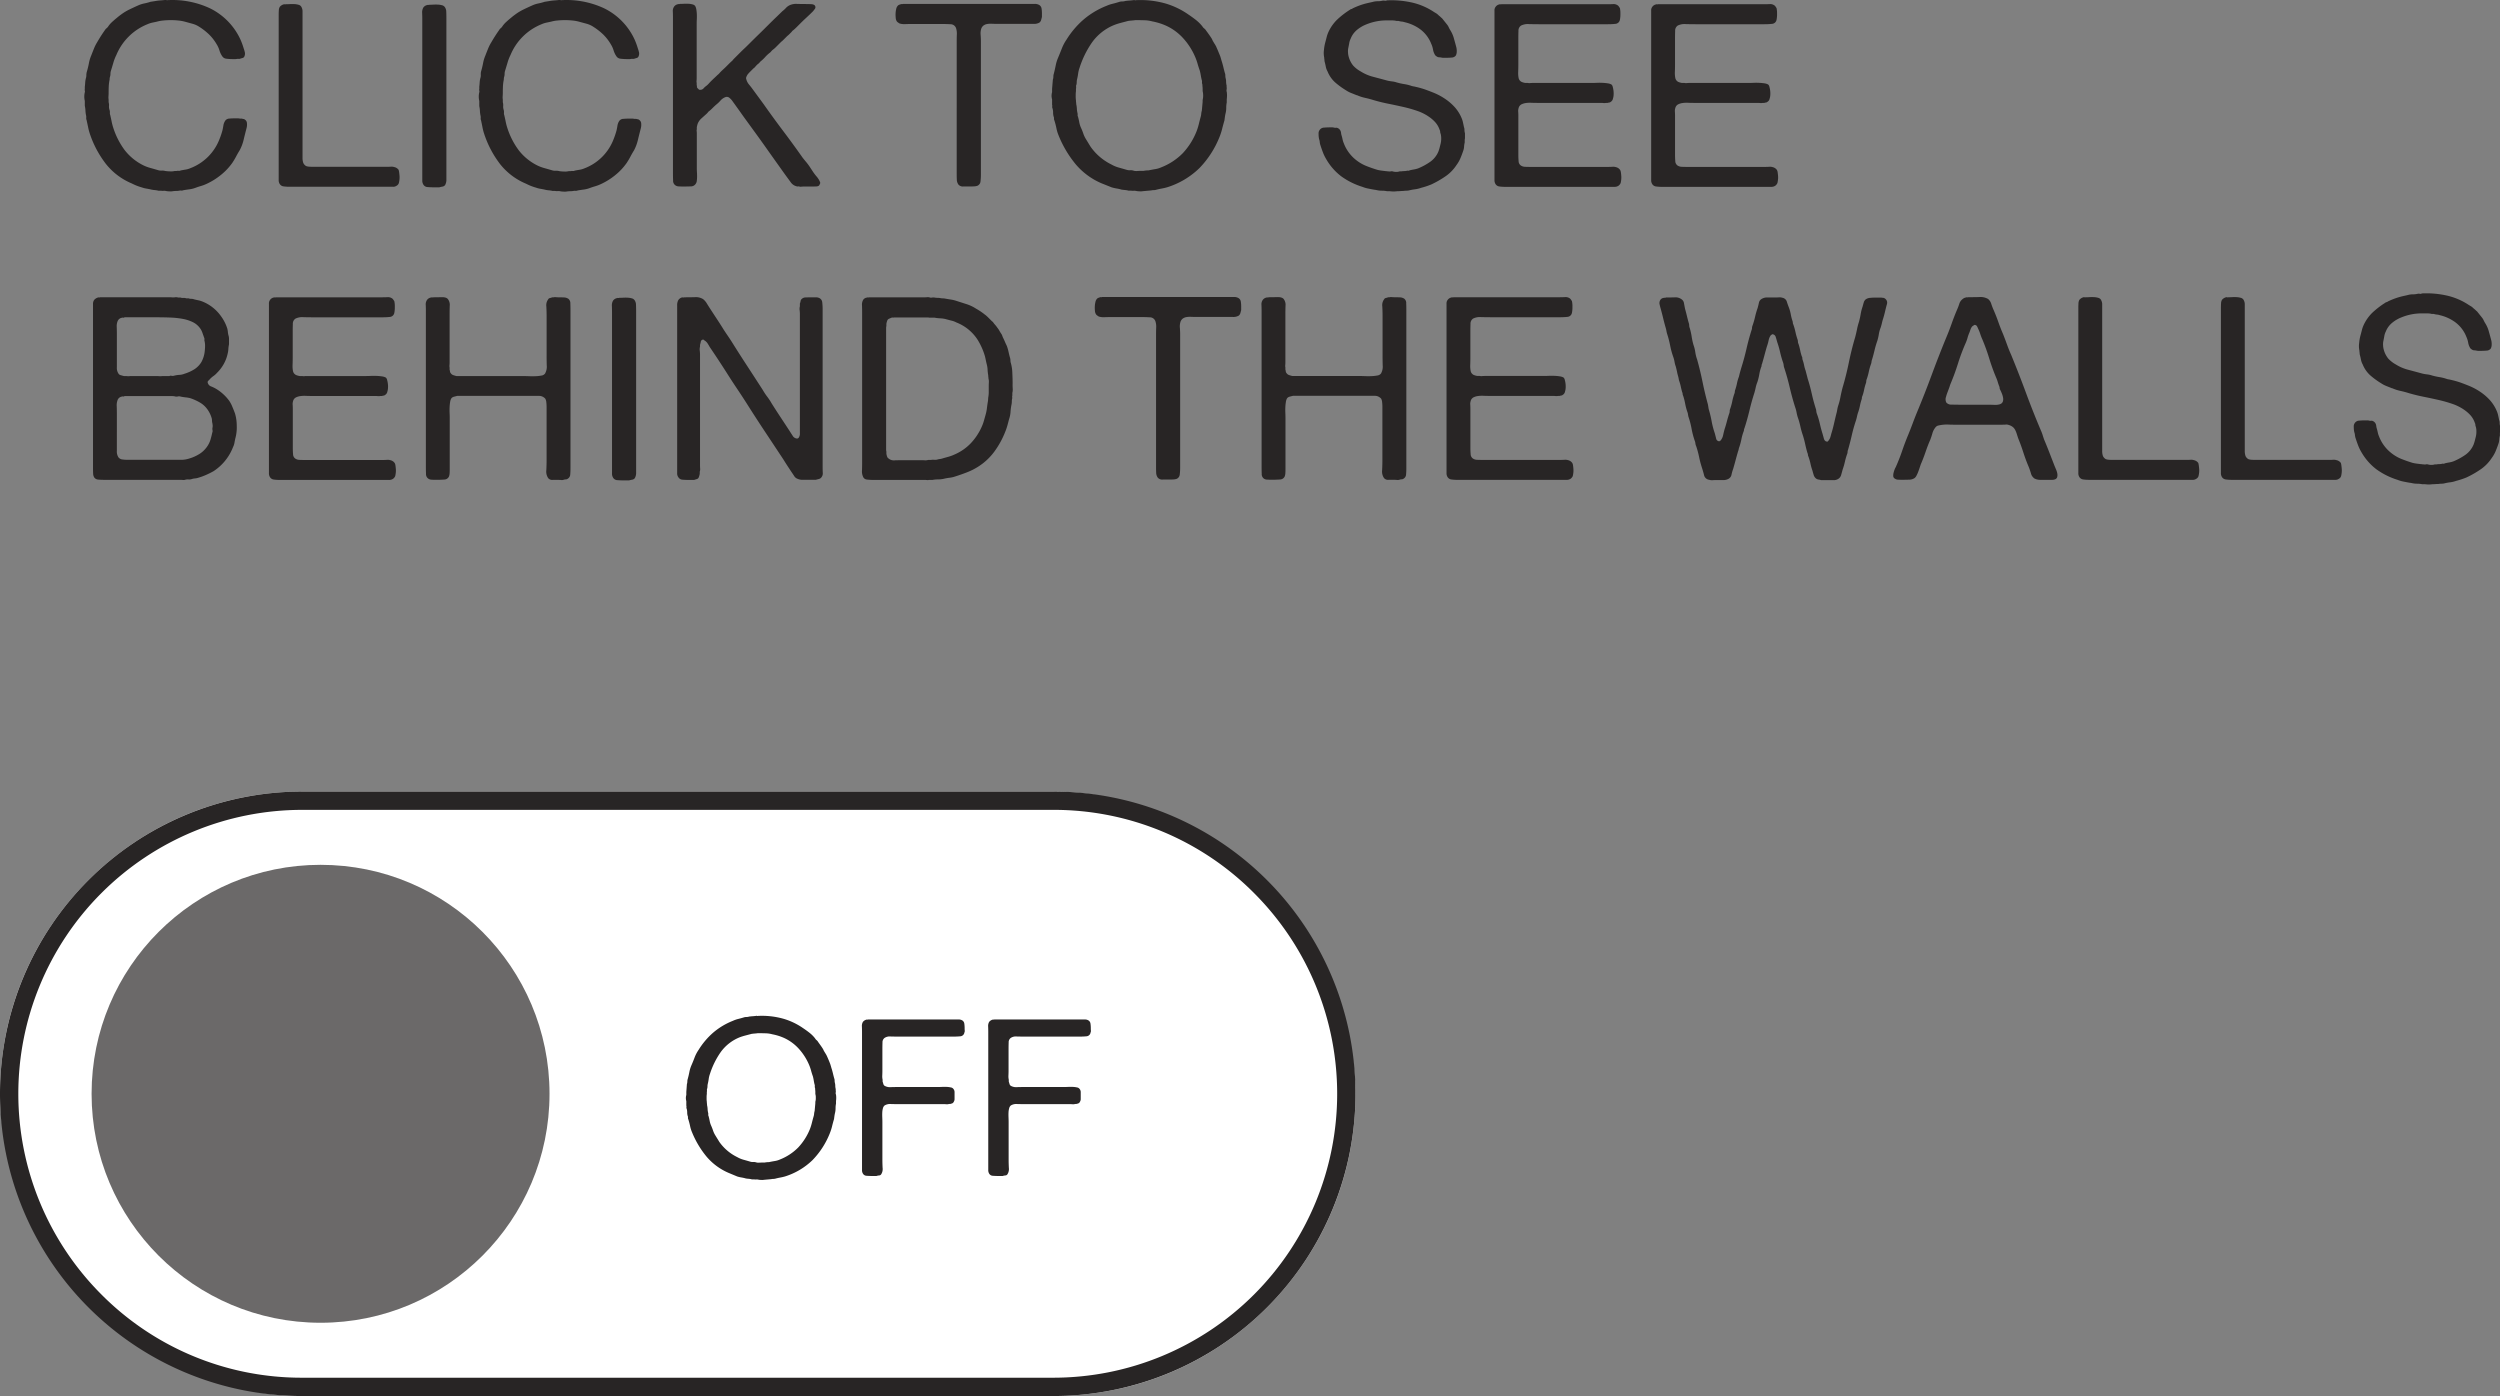 <svg xmlns="http://www.w3.org/2000/svg" width="136.482" height="76.213" viewBox="0 0 136.482 76.213"><rect x="0" y="0" width="136.482" height="76.213" fill="#808080" stroke="none"/><g transform="translate(0 -135.787)"><g transform="translate(0 4)"><rect width="74" height="33" rx="16.5" transform="translate(0 175)" fill="#fff"></rect><path d="M16.5,1A15.5,15.5,0,0,0,5.54,27.46,15.4,15.4,0,0,0,16.5,32h41A15.5,15.5,0,0,0,68.46,5.54,15.4,15.4,0,0,0,57.5,1h-41m0-1h41a16.5,16.5,0,0,1,0,33h-41a16.5,16.5,0,0,1,0-33Z" transform="translate(0 175)" fill="#282525"></path><circle cx="12.5" cy="12.5" r="12.5" transform="translate(5 179)" fill="#6b6969"></circle><path d="M8.64,6.548a1.267,1.267,0,0,1,0,.348V7.04a1.251,1.251,0,0,0-.024.246,1.078,1.078,0,0,1-.024.234,1.788,1.788,0,0,0-.036.18q-.012.084-.024.18-.06.2-.108.4a2.883,2.883,0,0,1-.12.372,4.461,4.461,0,0,1-.942,1.464,3.77,3.77,0,0,1-1.518.9q-.132.036-.264.06t-.264.06a.556.556,0,0,1-.108.012.394.394,0,0,0-.1.012l-.4.036a.573.573,0,0,1-.162.006.776.776,0,0,1-.162-.018.371.371,0,0,0-.114-.006.287.287,0,0,1-.1-.006H4.044a.819.819,0,0,0-.162-.03q-.078-.006-.162-.018a1.782,1.782,0,0,0-.234-.054,1.782,1.782,0,0,1-.234-.054l-.24-.1-.24-.1a3.251,3.251,0,0,1-1.206-.894A5.1,5.1,0,0,1,.78,8.6a1.755,1.755,0,0,1-.108-.348,3.647,3.647,0,0,0-.1-.372A.139.139,0,0,1,.558,7.8.189.189,0,0,0,.54,7.7a.653.653,0,0,1-.024-.18.789.789,0,0,0-.024-.192.165.165,0,0,1-.018-.1.19.19,0,0,0-.006-.084V6.9a.6.6,0,0,1,0-.336V6.4L.5,5.972a.453.453,0,0,0,.024-.144.453.453,0,0,1,.024-.144Q.6,5.492.636,5.306a1.731,1.731,0,0,1,.108-.354q.1-.228.18-.444A1.993,1.993,0,0,1,1.14,4.1a4.094,4.094,0,0,1,.792-.936,3.8,3.8,0,0,1,1.08-.648,1.559,1.559,0,0,1,.282-.1q.15-.036.306-.084a.471.471,0,0,1,.15-.024.471.471,0,0,0,.15-.024q.1-.012.186-.018t.186-.018a.077.077,0,0,1,.06,0,.077.077,0,0,0,.06,0,4.317,4.317,0,0,1,1.4.162,3.7,3.7,0,0,1,1.056.51q.18.12.348.252a1.774,1.774,0,0,1,.3.3.33.33,0,0,0,.084.1.33.33,0,0,1,.084.1q.072.1.144.2t.132.2a.826.826,0,0,0,.048.1l.06.1a1.341,1.341,0,0,1,.084.144q.1.216.192.456.024.072.042.138t.042.138q.036.12.066.246t.066.258a.321.321,0,0,1,.024.12.61.61,0,0,0,.012.12.609.609,0,0,1,.024.168.744.744,0,0,0,.024.18v.072a.3.3,0,0,1,0,.12A.207.207,0,0,0,8.64,6.548Zm-1.128.384a.633.633,0,0,0,.024-.21.633.633,0,0,0-.024-.21v-.1a.877.877,0,0,0-.006-.108A.877.877,0,0,1,7.5,6.2a.235.235,0,0,1-.018-.114.235.235,0,0,0-.018-.114q-.024-.108-.042-.216t-.042-.2q-.06-.168-.1-.318a2.555,2.555,0,0,0-.1-.294,3.11,3.11,0,0,0-.558-.888,2.463,2.463,0,0,0-.834-.612,2.875,2.875,0,0,0-.624-.192,1.537,1.537,0,0,0-.378-.054q-.21-.006-.414-.006-.084.012-.162.018t-.174.018l-.342.09a2.942,2.942,0,0,0-.318.1,2.367,2.367,0,0,0-1.02.792,4.4,4.4,0,0,0-.6,1.212,1.268,1.268,0,0,0-.066.27,2.492,2.492,0,0,1-.054.282.582.582,0,0,0-.012.114.582.582,0,0,1-.012.114.179.179,0,0,0-.018.1.287.287,0,0,1-.006.1v.108a1.289,1.289,0,0,0-.012.216,1.289,1.289,0,0,0,.012.216.637.637,0,0,0,.006.09.637.637,0,0,1,.006.09,1.106,1.106,0,0,1,.03.21,1.106,1.106,0,0,0,.03.21.233.233,0,0,1,.006.09.152.152,0,0,0,.018.09q.036.132.06.264a1.123,1.123,0,0,0,.084.264,2.648,2.648,0,0,1,.1.258,1.239,1.239,0,0,0,.114.246q.06.1.114.186t.114.186a2.576,2.576,0,0,0,.972.828,1.484,1.484,0,0,0,.342.144q.174.048.378.108a.436.436,0,0,0,.156.018.436.436,0,0,1,.156.018.421.421,0,0,0,.162.018q.09-.006.186-.006h.12q.06-.012.12-.018t.12-.006q.168-.036.318-.06a1.1,1.1,0,0,0,.282-.084,2.879,2.879,0,0,0,1-.66,3.244,3.244,0,0,0,.642-1.02,2.78,2.78,0,0,0,.1-.324q.042-.168.09-.336a.624.624,0,0,0,.03-.15.819.819,0,0,1,.03-.162l.036-.4Zm2.88-4.488H15.33a.354.354,0,0,1,.2.048.24.24,0,0,1,.114.174,1.757,1.757,0,0,1,.018.27,1.033,1.033,0,0,0,.006.114.179.179,0,0,1-.018.1.241.241,0,0,1-.21.21,3.739,3.739,0,0,1-.4.018H12.024q-.192,0-.408-.006a.5.5,0,0,0-.324.078.293.293,0,0,0-.114.252q-.006.18-.006.36V5.252q0,.1-.006.24a.861.861,0,0,0,.018.24v.1q.024.072.042.138a.166.166,0,0,0,.078.1.588.588,0,0,0,.336.066q.228-.006.4-.006H14.2q.108,0,.234-.006t.252,0a1.26,1.26,0,0,1,.228.03.206.206,0,0,1,.138.084.272.272,0,0,1,.06.18v.372a.238.238,0,0,1-.024.108q-.048.12-.132.132a.2.2,0,0,1-.09.024.534.534,0,0,0-.1.012.287.287,0,0,1-.1.006.926.926,0,0,0-.1-.006H12.108q-.192,0-.45-.006a.586.586,0,0,0-.366.078.291.291,0,0,0-.09.15.992.992,0,0,0-.036.234q-.006.132,0,.27t.006.246V10.1q0,.2.012.444a.525.525,0,0,1-.084.36.142.142,0,0,1-.108.054.616.616,0,0,0-.144.03H10.62q-.168,0-.312-.012a.239.239,0,0,1-.2-.12.354.354,0,0,1-.048-.2V3.128q0-.132-.006-.294a.45.45,0,0,1,.054-.258.354.354,0,0,1,.18-.12.082.082,0,0,1,.054-.006A.082.082,0,0,0,10.392,2.444Zm6.888,0h4.938a.354.354,0,0,1,.2.048.24.24,0,0,1,.114.174,1.757,1.757,0,0,1,.018.27,1.033,1.033,0,0,0,.006.114.179.179,0,0,1-.018.1.241.241,0,0,1-.21.21,3.739,3.739,0,0,1-.4.018H18.912q-.192,0-.408-.006a.5.5,0,0,0-.324.078.293.293,0,0,0-.114.252q-.006.18-.006.36V5.252q0,.1-.006.24a.861.861,0,0,0,.018.24v.1q.024.072.042.138a.166.166,0,0,0,.078.1.588.588,0,0,0,.336.066q.228-.006.4-.006h2.16q.108,0,.234-.006t.252,0a1.26,1.26,0,0,1,.228.03.206.206,0,0,1,.138.084.272.272,0,0,1,.06.18v.372a.238.238,0,0,1-.024.108q-.048.12-.132.132a.2.2,0,0,1-.09.024.534.534,0,0,0-.1.012.287.287,0,0,1-.1.006.926.926,0,0,0-.1-.006H19q-.192,0-.45-.006a.586.586,0,0,0-.366.078.29.29,0,0,0-.09.15.991.991,0,0,0-.036.234q-.006.132,0,.27t.006.246V10.1q0,.2.012.444a.525.525,0,0,1-.084.36.142.142,0,0,1-.108.054.616.616,0,0,0-.144.03h-.228q-.168,0-.312-.012a.239.239,0,0,1-.2-.12.354.354,0,0,1-.048-.2V3.128q0-.132-.006-.294a.45.45,0,0,1,.054-.258.354.354,0,0,1,.18-.12.082.082,0,0,1,.054-.006A.082.082,0,0,0,17.28,2.444Z" transform="translate(37 185)" fill="#282525"></path></g><path d="M5.152,2.794a4.861,4.861,0,0,1,2.3.441,3.551,3.551,0,0,1,1.68,1.722,4.007,4.007,0,0,1,.175.483,1.378,1.378,0,0,1,.056.189.34.34,0,0,1-.014.217.149.149,0,0,1-.1.105Q9.17,5.972,9.086,6h-.14a.336.336,0,0,1-.105.014H8.722a2.775,2.775,0,0,1-.357-.021.3.3,0,0,1-.231-.133,1.143,1.143,0,0,1-.154-.322A1.376,1.376,0,0,0,7.826,5.2a2.523,2.523,0,0,0-.413-.532,3.369,3.369,0,0,0-.539-.42A1.275,1.275,0,0,0,6.5,4.082L6.09,3.97a2.247,2.247,0,0,0-.35-.063,3.88,3.88,0,0,0-.413-.021,4.082,4.082,0,0,0-.42.021,1.889,1.889,0,0,0-.343.063L4.3,4.026a1.331,1.331,0,0,0-.252.084A3.083,3.083,0,0,0,2.352,5.79a2.447,2.447,0,0,0-.161.413q-.063.217-.133.441a.55.55,0,0,0-.028.175A.55.55,0,0,1,2,6.994a.411.411,0,0,0-.014.1.411.411,0,0,1-.014.1,2.323,2.323,0,0,0-.035.315q-.007.161-.007.329,0,.1-.007.2a.822.822,0,0,0,.007.189v.14a.563.563,0,0,1,.021.2.563.563,0,0,0,.021.2A.417.417,0,0,1,2,8.926a.335.335,0,0,0,.021.154q.042.182.077.357a2.853,2.853,0,0,0,.091.343,4.188,4.188,0,0,0,.616,1.2,2.929,2.929,0,0,0,.994.819,2.2,2.2,0,0,0,.4.154q.2.056.441.126a.509.509,0,0,0,.182.021.611.611,0,0,1,.2.021,1.872,1.872,0,0,0,.252.021.815.815,0,0,0,.266-.021h.1a.3.3,0,0,1,.112-.007.193.193,0,0,0,.112-.021q.14-.028.273-.049a1.031,1.031,0,0,0,.259-.077,2.742,2.742,0,0,0,1.54-1.47,4.452,4.452,0,0,0,.21-.6q.028-.126.049-.259a.648.648,0,0,1,.091-.245A.276.276,0,0,1,8.5,9.262q.154-.014.336-.014h.14a.52.52,0,0,1,.126.014h.1a.52.52,0,0,0,.091.021.132.132,0,0,1,.077.035.242.242,0,0,1,.112.2.744.744,0,0,1-.028.287q-.084.322-.154.616a2.382,2.382,0,0,1-.21.56q-.112.182-.2.35t-.2.336a3.211,3.211,0,0,1-.623.665,3.67,3.67,0,0,1-.805.5,2.168,2.168,0,0,1-.3.112q-.147.042-.3.1a1.479,1.479,0,0,1-.315.077q-.161.021-.329.049a.256.256,0,0,1-.126.021.3.3,0,0,0-.112.007,1.02,1.02,0,0,1-.168.014,1.292,1.292,0,0,0-.182.014.668.668,0,0,1-.189.007.9.9,0,0,1-.189-.021.433.433,0,0,0-.133-.007.433.433,0,0,1-.133-.007h-.14a1.231,1.231,0,0,0-.21-.035,1.231,1.231,0,0,1-.21-.035q-.126-.028-.252-.049a1.272,1.272,0,0,1-.238-.063,2.748,2.748,0,0,1-.532-.21,3.54,3.54,0,0,1-1.428-1.078A5.553,5.553,0,0,1,.9,10.074a2.745,2.745,0,0,1-.091-.35Q.77,9.542.728,9.346A.256.256,0,0,1,.707,9.22.4.4,0,0,0,.7,9.094a1.591,1.591,0,0,1-.035-.266A1.591,1.591,0,0,0,.63,8.562V8.3a1.025,1.025,0,0,1,0-.476.151.151,0,0,0,0-.091.108.108,0,0,1,0-.077V7.526Q.644,7.414.651,7.3a1.254,1.254,0,0,1,.035-.231.55.55,0,0,0,.028-.175A.687.687,0,0,1,.742,6.7a4.726,4.726,0,0,0,.112-.462,2,2,0,0,1,.126-.42q.07-.182.147-.371A2.145,2.145,0,0,1,1.3,5.1q.21-.364.42-.658a.429.429,0,0,1,.105-.119.429.429,0,0,0,.1-.119,1.448,1.448,0,0,1,.175-.2q.091-.084.189-.168l.161-.133q.077-.063.175-.133a2.839,2.839,0,0,1,.441-.266q.231-.112.483-.224a1.506,1.506,0,0,1,.329-.105,2.853,2.853,0,0,0,.343-.091l.182-.028.168-.028q.112-.014.217-.021t.217-.021a.09.09,0,0,1,.07,0A.09.09,0,0,0,5.152,2.794Zm6.454.224q.1,0,.224-.007a2.145,2.145,0,0,1,.245,0,1,1,0,0,1,.217.035.256.256,0,0,1,.14.084.478.478,0,0,1,.084.294V11.39a.854.854,0,0,0,.042.294.376.376,0,0,0,.154.168.6.6,0,0,0,.182.035q.112.007.224.007h4.018q.1,0,.2-.007a.491.491,0,0,1,.189.021.393.393,0,0,1,.238.154.9.9,0,0,1,.028.14q.014.1.021.2a1.054,1.054,0,0,1-.007.21,1.556,1.556,0,0,1-.028.161.255.255,0,0,1-.126.154.319.319,0,0,1-.2.056H11.816a2.305,2.305,0,0,1-.336-.021.284.284,0,0,1-.21-.133.384.384,0,0,1-.056-.217V3.62q0-.126.007-.252a.43.43,0,0,1,.049-.2.413.413,0,0,1,.21-.14.1.1,0,0,1,.063-.007A.1.1,0,0,0,11.606,3.018Zm7.84.028q.1,0,.224-.007a2.145,2.145,0,0,1,.245,0,1,1,0,0,1,.217.035.256.256,0,0,1,.14.084.434.434,0,0,1,.091.273q.007.175.007.357v8.785a.6.6,0,0,1-.07.315.218.218,0,0,1-.133.084q-.077.014-.189.042h-.266q-.2,0-.364-.014a.278.278,0,0,1-.238-.14.412.412,0,0,1-.056-.231V3.844q0-.154-.007-.343a.526.526,0,0,1,.063-.3.335.335,0,0,1,.224-.14.079.079,0,0,1,.056-.007A.079.079,0,0,0,19.446,3.046Zm7.224-.252a4.861,4.861,0,0,1,2.3.441,3.551,3.551,0,0,1,1.68,1.722,4.007,4.007,0,0,1,.175.483,1.378,1.378,0,0,1,.056.189.34.34,0,0,1-.014.217.149.149,0,0,1-.1.105q-.077.021-.161.049h-.14a.336.336,0,0,1-.105.014H30.24a2.775,2.775,0,0,1-.357-.021.3.3,0,0,1-.231-.133,1.143,1.143,0,0,1-.154-.322,1.376,1.376,0,0,0-.154-.336,2.523,2.523,0,0,0-.413-.532,3.369,3.369,0,0,0-.539-.42,1.275,1.275,0,0,0-.371-.168l-.413-.112a2.247,2.247,0,0,0-.35-.063,3.88,3.88,0,0,0-.413-.021,4.082,4.082,0,0,0-.42.021,1.889,1.889,0,0,0-.343.063l-.266.056a1.331,1.331,0,0,0-.252.084A3.083,3.083,0,0,0,23.87,5.79a2.447,2.447,0,0,0-.161.413q-.063.217-.133.441a.55.55,0,0,0-.028.175.55.55,0,0,1-.028.175.411.411,0,0,0-.014.1.411.411,0,0,1-.014.1,2.323,2.323,0,0,0-.035.315q-.007.161-.007.329,0,.1-.007.2a.822.822,0,0,0,.007.189v.14a.563.563,0,0,1,.021.2.563.563,0,0,0,.021.2.417.417,0,0,1,.021.168.335.335,0,0,0,.021.154q.042.182.077.357a2.853,2.853,0,0,0,.091.343,4.188,4.188,0,0,0,.616,1.2,2.929,2.929,0,0,0,.994.819,2.2,2.2,0,0,0,.4.154q.2.056.441.126a.509.509,0,0,0,.182.021.611.611,0,0,1,.2.021,1.872,1.872,0,0,0,.252.021.815.815,0,0,0,.266-.021h.1a.3.3,0,0,1,.112-.007.193.193,0,0,0,.112-.021q.14-.028.273-.049a1.031,1.031,0,0,0,.259-.077,2.742,2.742,0,0,0,1.54-1.47,4.452,4.452,0,0,0,.21-.6q.028-.126.049-.259a.648.648,0,0,1,.091-.245.276.276,0,0,1,.224-.126q.154-.014.336-.014h.14a.52.52,0,0,1,.126.014h.1a.52.52,0,0,0,.091.021.132.132,0,0,1,.077.035.242.242,0,0,1,.112.2.744.744,0,0,1-.028.287q-.084.322-.154.616a2.382,2.382,0,0,1-.21.56q-.112.182-.2.35t-.2.336a3.211,3.211,0,0,1-.623.665,3.67,3.67,0,0,1-.805.5,2.168,2.168,0,0,1-.3.112q-.147.042-.3.1a1.479,1.479,0,0,1-.315.077q-.161.021-.329.049a.256.256,0,0,1-.126.021.3.3,0,0,0-.112.007,1.02,1.02,0,0,1-.168.014,1.292,1.292,0,0,0-.182.014.668.668,0,0,1-.189.007.9.9,0,0,1-.189-.021.433.433,0,0,0-.133-.007.433.433,0,0,1-.133-.007h-.14a1.231,1.231,0,0,0-.21-.035,1.231,1.231,0,0,1-.21-.035q-.126-.028-.252-.049a1.272,1.272,0,0,1-.238-.063,2.748,2.748,0,0,1-.532-.21,3.54,3.54,0,0,1-1.428-1.078,5.553,5.553,0,0,1-.868-1.652,2.745,2.745,0,0,1-.091-.35q-.035-.182-.077-.378a.256.256,0,0,1-.021-.126.4.4,0,0,0-.007-.126,1.591,1.591,0,0,1-.035-.266,1.591,1.591,0,0,0-.035-.266V8.3a1.026,1.026,0,0,1,0-.476.151.151,0,0,0,0-.091.108.108,0,0,1,0-.077V7.526q.014-.112.021-.231a1.254,1.254,0,0,1,.035-.231.55.55,0,0,0,.028-.175A.687.687,0,0,1,22.26,6.7a4.726,4.726,0,0,0,.112-.462,2,2,0,0,1,.126-.42q.07-.182.147-.371A2.145,2.145,0,0,1,22.82,5.1q.21-.364.42-.658a.429.429,0,0,1,.1-.119.429.429,0,0,0,.1-.119,1.448,1.448,0,0,1,.175-.2q.091-.084.189-.168l.161-.133q.077-.063.175-.133a2.839,2.839,0,0,1,.441-.266q.231-.112.483-.224a1.506,1.506,0,0,1,.329-.105,2.853,2.853,0,0,0,.343-.091l.182-.028.168-.028q.112-.014.217-.021t.217-.021a.09.09,0,0,1,.07,0A.09.09,0,0,0,26.67,2.794ZM33.11,3q.1,0,.224-.007a2.27,2.27,0,0,1,.252,0,1.025,1.025,0,0,1,.224.035.256.256,0,0,1,.14.084.553.553,0,0,1,.063.182,1.887,1.887,0,0,1,.028.252q.007.14,0,.287t-.007.259V7.05q0,.07-.007.14a.368.368,0,0,0,.007.126v.112a.286.286,0,0,1,.014.091.1.1,0,0,0,.028.077l.042.042.042.042a.24.24,0,0,0,.238-.056.891.891,0,0,1,.168-.154,1.122,1.122,0,0,0,.133-.126q.063-.07.133-.14T35,7.043q.084-.077.168-.161a.612.612,0,0,0,.1-.091q.042-.049.084-.091.07-.07.14-.133t.14-.133l.168-.168q.084-.084.182-.168a.914.914,0,0,1,.084-.1l.084-.084.133-.133.133-.133q.112-.112.217-.21t.217-.21q.28-.28.546-.539t.546-.539q.2-.2.385-.378T38.71,3.4a1.523,1.523,0,0,0,.2-.182.656.656,0,0,1,.217-.154A.866.866,0,0,1,39.515,3q.231.007.441.007.14,0,.322.007t.224.105a.148.148,0,0,1-.028.168,1.215,1.215,0,0,1-.1.126q-.168.168-.343.329t-.343.329l-.217.217a2.029,2.029,0,0,1-.217.189.4.4,0,0,1-.07.084l-.1.1a.979.979,0,0,1-.105.091l-.084.084-.126.126a1.528,1.528,0,0,1-.126.112l-.126.126-.168.168a1.443,1.443,0,0,1-.182.154q-.042.042-.077.084a.361.361,0,0,1-.077.07,1.95,1.95,0,0,0-.245.231,1.95,1.95,0,0,1-.245.231q-.028.028-.063.07a.361.361,0,0,1-.077.07.689.689,0,0,0-.105.1q-.049.056-.1.112a.4.4,0,0,0-.084.07l-.147.147a1.8,1.8,0,0,0-.133.147.877.877,0,0,0-.063.119.181.181,0,0,0-.007.147.723.723,0,0,0,.14.273q.1.119.182.231l.308.42.308.42q.532.756,1.071,1.47t1.071,1.47q.1.126.2.245a3.023,3.023,0,0,1,.182.245q.1.154.189.287a2.6,2.6,0,0,0,.2.259,1.274,1.274,0,0,1,.1.14.979.979,0,0,1,.07.14.116.116,0,0,1-.014.126q-.028.112-.182.119t-.308.007h-.406a.9.9,0,0,0-.112.007.222.222,0,0,1-.1-.007.172.172,0,0,0-.084-.007.113.113,0,0,1-.07-.007.538.538,0,0,1-.322-.224q-.28-.378-.553-.763l-.553-.777q-.364-.518-.728-1.022L36.6,9.164q-.336-.476-.644-.9a.881.881,0,0,0-.133-.133.217.217,0,0,0-.2-.049.681.681,0,0,0-.294.2,1.707,1.707,0,0,1-.238.224q-.112.1-.21.2a1.958,1.958,0,0,1-.21.182.679.679,0,0,1-.084.1q-.112.1-.273.245a.817.817,0,0,0-.217.287,1.28,1.28,0,0,0-.056.21V9.85a.222.222,0,0,0-.007.1.9.9,0,0,1,.007.112v1.9q0,.1.007.217t.007.245a1.755,1.755,0,0,1-.014.231.343.343,0,0,1-.056.161.315.315,0,0,1-.28.147q-.2.007-.406.007-.126,0-.245-.007a.326.326,0,0,1-.189-.063.3.3,0,0,1-.119-.259q-.007-.189-.007-.385V3.746q0-.154-.007-.322a.418.418,0,0,1,.063-.266.325.325,0,0,1,.21-.14.079.079,0,0,1,.056-.007A.079.079,0,0,0,33.11,3ZM45.29,3h7.2a.473.473,0,0,1,.238.056.273.273,0,0,1,.133.189,1.782,1.782,0,0,1,.021.3v.168q-.028.112-.049.182a.257.257,0,0,1-.091.126.579.579,0,0,1-.308.07H50.456q-.154,0-.3-.007a1.206,1.206,0,0,0-.266.014.468.468,0,0,0-.2.084.376.376,0,0,0-.126.189.844.844,0,0,0-.028.322q.014.2.014.35v7.266a3.07,3.07,0,0,1-.021.378.288.288,0,0,1-.161.238.561.561,0,0,1-.168.035q-.1.007-.21.007H48.6a.317.317,0,0,1-.273-.1.468.468,0,0,1-.091-.266q-.007-.154-.007-.336V5.034q0-.154.007-.357a.959.959,0,0,0-.035-.329.319.319,0,0,0-.315-.238q-.245-.014-.525-.014h-1.54q-.168,0-.385.007a.9.9,0,0,1-.329-.035l-.084-.056a.25.25,0,0,1-.07-.07A.38.38,0,0,1,44.9,3.76a1.516,1.516,0,0,1-.007-.252,1.271,1.271,0,0,1,.035-.238A.338.338,0,0,1,45,3.116a.171.171,0,0,1,.077-.063.692.692,0,0,1,.1-.035.079.079,0,0,1,.056-.007A.079.079,0,0,0,45.29,3Zm17.682,4.8a1.479,1.479,0,0,1,0,.406V8.38a1.46,1.46,0,0,0-.028.287,1.258,1.258,0,0,1-.028.273,2.087,2.087,0,0,0-.042.21q-.014.1-.028.21-.07.238-.126.462a3.364,3.364,0,0,1-.14.434,5.205,5.205,0,0,1-1.1,1.708,4.4,4.4,0,0,1-1.771,1.05q-.154.042-.308.07t-.308.07a.649.649,0,0,1-.126.014.46.46,0,0,0-.112.014l-.462.042a.668.668,0,0,1-.189.007.9.9,0,0,1-.189-.021.433.433,0,0,0-.133-.007.335.335,0,0,1-.119-.007H57.61a.955.955,0,0,0-.189-.035q-.091-.007-.189-.021a2.079,2.079,0,0,0-.273-.063,2.079,2.079,0,0,1-.273-.063l-.28-.112-.28-.112a3.792,3.792,0,0,1-1.407-1.043A5.949,5.949,0,0,1,53.8,10.2a2.047,2.047,0,0,1-.126-.406,4.255,4.255,0,0,0-.112-.434.163.163,0,0,1-.021-.1.221.221,0,0,0-.021-.112.761.761,0,0,1-.028-.21.921.921,0,0,0-.028-.224.193.193,0,0,1-.021-.112.222.222,0,0,0-.007-.1V8.212a.7.7,0,0,1,0-.392V7.638l.042-.5a.529.529,0,0,0,.028-.168.529.529,0,0,1,.028-.168q.056-.224.1-.441a2.019,2.019,0,0,1,.126-.413q.112-.266.21-.518a2.325,2.325,0,0,1,.252-.476,4.776,4.776,0,0,1,.924-1.092,4.435,4.435,0,0,1,1.26-.756,1.819,1.819,0,0,1,.329-.112q.175-.042.357-.1a.55.55,0,0,1,.175-.028.55.55,0,0,0,.175-.028q.112-.014.217-.021t.217-.021a.09.09,0,0,1,.07,0,.09.09,0,0,0,.07,0,5.036,5.036,0,0,1,1.638.189,4.316,4.316,0,0,1,1.232.6q.21.14.406.294a2.07,2.07,0,0,1,.35.35.385.385,0,0,0,.1.112.385.385,0,0,1,.1.112q.084.112.168.231t.154.231a.963.963,0,0,0,.056.119l.07.119a1.565,1.565,0,0,1,.1.168q.112.252.224.532.028.084.049.161t.049.161q.042.14.077.287t.077.3a.375.375,0,0,1,.028.14.712.712,0,0,0,.014.14.71.71,0,0,1,.028.2.868.868,0,0,0,.028.21v.084a.353.353,0,0,1,0,.14A.242.242,0,0,0,62.972,7.806Zm-1.316.448a1.086,1.086,0,0,0,0-.49V7.652a1.024,1.024,0,0,0-.007-.126,1.024,1.024,0,0,1-.007-.126.274.274,0,0,1-.021-.133.274.274,0,0,0-.021-.133q-.028-.126-.049-.252T61.5,6.644q-.07-.2-.119-.371a2.98,2.98,0,0,0-.119-.343,3.629,3.629,0,0,0-.651-1.036,2.874,2.874,0,0,0-.973-.714,3.354,3.354,0,0,0-.728-.224,1.793,1.793,0,0,0-.441-.063q-.245-.007-.483-.007-.1.014-.189.021t-.2.021l-.4.105a3.432,3.432,0,0,0-.371.119,2.761,2.761,0,0,0-1.19.924,5.131,5.131,0,0,0-.7,1.414,1.479,1.479,0,0,0-.077.315,2.907,2.907,0,0,1-.063.329.679.679,0,0,0-.014.133.679.679,0,0,1-.014.133.209.209,0,0,0-.021.119.335.335,0,0,1-.007.119v.126a1.5,1.5,0,0,0-.014.252,1.5,1.5,0,0,0,.014.252.744.744,0,0,0,.007.105.744.744,0,0,1,.007.1,1.29,1.29,0,0,1,.035.245,1.29,1.29,0,0,0,.035.245.272.272,0,0,1,.007.1.177.177,0,0,0,.021.1q.042.154.07.308a1.31,1.31,0,0,0,.1.308,3.091,3.091,0,0,1,.119.3,1.446,1.446,0,0,0,.133.287q.07.112.133.217t.133.217a3.006,3.006,0,0,0,1.134.966,1.731,1.731,0,0,0,.4.168q.2.056.441.126a.509.509,0,0,0,.182.021.509.509,0,0,1,.182.021.491.491,0,0,0,.189.021q.1-.007.217-.007h.14q.07-.014.14-.021t.14-.007q.2-.042.371-.07a1.28,1.28,0,0,0,.329-.1,3.358,3.358,0,0,0,1.169-.77,3.785,3.785,0,0,0,.749-1.19,3.243,3.243,0,0,0,.119-.378q.049-.2.1-.392a.728.728,0,0,0,.035-.175.955.955,0,0,1,.035-.189l.042-.462ZM71.708,2.808a5.111,5.111,0,0,1,1.414.126,3.6,3.6,0,0,1,1.092.462q.084.056.161.1a.647.647,0,0,1,.147.112.526.526,0,0,0,.056.049.526.526,0,0,1,.056.049q.028.028.07.063a.361.361,0,0,1,.07.077l.112.14.112.14a.7.7,0,0,1,.091.147,1.458,1.458,0,0,0,.077.147,1.647,1.647,0,0,1,.2.441q.07.245.14.511a.828.828,0,0,1,.021.245.446.446,0,0,1-.049.2.291.291,0,0,1-.224.112q-.154.014-.322.014H74.8a.46.46,0,0,1-.112-.014.623.623,0,0,0-.119-.014.236.236,0,0,1-.105-.028.368.368,0,0,1-.056-.035.526.526,0,0,1-.056-.049.833.833,0,0,1-.119-.308,1.242,1.242,0,0,0-.1-.322,1.8,1.8,0,0,0-.672-.84A2.321,2.321,0,0,0,72.688,4a.719.719,0,0,0-.168-.035.719.719,0,0,1-.168-.035H72.24a.921.921,0,0,0-.224-.028h-.224a2.927,2.927,0,0,0-1.218.224,1.829,1.829,0,0,0-.5.3,1.173,1.173,0,0,0-.336.469.841.841,0,0,0-.077.231q-.021.119-.049.259a.862.862,0,0,0-.021.252,1.072,1.072,0,0,0,.035.238,1.331,1.331,0,0,0,.245.49,1.628,1.628,0,0,0,.413.322,2.381,2.381,0,0,0,.686.294q.378.1.784.21A2.365,2.365,0,0,0,72,7.232a1.222,1.222,0,0,1,.252.056,3.575,3.575,0,0,0,.413.091,2.327,2.327,0,0,1,.413.105q.056.014.1.021t.1.021q.126.028.252.063t.252.077q.28.1.546.21a3.24,3.24,0,0,1,.5.266,2.9,2.9,0,0,1,.553.455,2.119,2.119,0,0,1,.4.609,1.331,1.331,0,0,1,.084.252q.028.126.056.266a.431.431,0,0,1,.028.161.55.55,0,0,0,.028.175v.28a.46.46,0,0,0-.014.112v.112a1.254,1.254,0,0,0-.035.231.785.785,0,0,1-.049.231q-.07.21-.154.406a1.759,1.759,0,0,1-.21.364,2.224,2.224,0,0,1-.6.616,5.345,5.345,0,0,1-.784.448q-.14.056-.273.1t-.287.084a1.474,1.474,0,0,1-.322.077,2.833,2.833,0,0,0-.336.063.748.748,0,0,1-.147.014.748.748,0,0,0-.147.014q-.084,0-.168.007t-.168.007a1.479,1.479,0,0,1-.406,0h-.154a1.425,1.425,0,0,0-.28-.028,1.224,1.224,0,0,1-.266-.028.944.944,0,0,0-.112-.021q-.056-.007-.126-.021-.154-.028-.287-.056a1.653,1.653,0,0,1-.273-.084,3.987,3.987,0,0,1-1.155-.574,3.119,3.119,0,0,1-.805-.91,2.382,2.382,0,0,1-.189-.378q-.077-.2-.147-.42a.718.718,0,0,1-.035-.168.531.531,0,0,0-.035-.154,1.329,1.329,0,0,1-.028-.287.318.318,0,0,1,.07-.231.3.3,0,0,1,.231-.112q.161-.014.315-.014h.119a.336.336,0,0,1,.105.014.325.325,0,0,0,.112.007.163.163,0,0,1,.1.021.3.3,0,0,1,.126.112.343.343,0,0,1,.049.147.714.714,0,0,0,.035.161q.028.1.049.2a1.062,1.062,0,0,0,.063.2,2.114,2.114,0,0,0,.714.952,2.184,2.184,0,0,0,.518.294q.28.112.6.21a1.889,1.889,0,0,0,.224.042l.224.028a.44.44,0,0,1,.07.007.51.51,0,0,0,.084.007.317.317,0,0,0,.133,0,.262.262,0,0,1,.147.014.7.7,0,0,0,.161.014.474.474,0,0,0,.175-.028h.1a.712.712,0,0,1,.14-.014.712.712,0,0,0,.14-.014.149.149,0,0,1,.077-.007.149.149,0,0,0,.091-.021q.112-.028.238-.049a1.272,1.272,0,0,0,.238-.063,3.453,3.453,0,0,0,.651-.357,1.3,1.3,0,0,0,.441-.553,2.063,2.063,0,0,0,.07-.224l.056-.224a1.107,1.107,0,0,0,.028-.266.939.939,0,0,0-.028-.252.332.332,0,0,1-.028-.119.236.236,0,0,0-.028-.1,1.219,1.219,0,0,0-.224-.4,1.924,1.924,0,0,0-.336-.3,2.572,2.572,0,0,0-.658-.336,7.28,7.28,0,0,0-.763-.217q-.4-.091-.819-.175t-.812-.2q-.224-.07-.448-.119a2.325,2.325,0,0,1-.42-.133.107.107,0,0,0-.042-.014.107.107,0,0,1-.042-.014l-.28-.112a1.447,1.447,0,0,1-.266-.14,4.319,4.319,0,0,1-.588-.427,1.6,1.6,0,0,1-.42-.6.908.908,0,0,1-.1-.273q-.028-.147-.07-.3a.6.6,0,0,0-.007-.1.51.51,0,0,1-.007-.084,1.247,1.247,0,0,1-.014-.427,2.345,2.345,0,0,1,.07-.4q.042-.154.077-.294a1.623,1.623,0,0,1,.091-.266,2.258,2.258,0,0,1,.5-.707,4.59,4.59,0,0,1,.686-.525.125.125,0,0,1,.07-.035.125.125,0,0,0,.07-.035,3.945,3.945,0,0,1,.714-.266q.112-.028.21-.049t.21-.049a1.009,1.009,0,0,1,.245-.028,1.009,1.009,0,0,0,.245-.028.279.279,0,0,1,.126,0Q71.68,2.836,71.708,2.808Zm6.258.21h5.782q.154,0,.308-.007a.391.391,0,0,1,.252.063.25.25,0,0,1,.07.07l.056.084a1.263,1.263,0,0,1,.028.315,1.45,1.45,0,0,1-.028.329.269.269,0,0,1-.238.217,3.854,3.854,0,0,1-.434.021H80.01q-.224,0-.525-.007a.848.848,0,0,0-.441.077.328.328,0,0,0-.147.294q-.007.21-.007.434V6.336q0,.154-.007.364a1.4,1.4,0,0,0,.021.336.307.307,0,0,0,.168.224.868.868,0,0,0,.2.056h.14a.335.335,0,0,0,.119.007,1.205,1.205,0,0,1,.133-.007h3.22q.126,0,.28-.007t.315,0a2.625,2.625,0,0,1,.294.028.579.579,0,0,1,.2.063.223.223,0,0,1,.07.126,1.393,1.393,0,0,1,.042.21,1.263,1.263,0,0,1,.007.231.8.8,0,0,1-.035.2.263.263,0,0,1-.126.182.132.132,0,0,1-.077.035.52.52,0,0,0-.091.021h-.084a.471.471,0,0,1-.14.007q-.07-.007-.14-.007H79.926q-.168,0-.329-.007a1.57,1.57,0,0,0-.3.014.756.756,0,0,0-.245.077.309.309,0,0,0-.147.2.517.517,0,0,0-.021.2q.007.112.007.224v2.114q0,.2.014.357a.3.3,0,0,0,.112.231.417.417,0,0,0,.224.077q.126.007.28.007H83.8q.112,0,.224-.007a.517.517,0,0,1,.2.021.383.383,0,0,1,.224.154.355.355,0,0,1,.042.14q.014.1.021.2a1.054,1.054,0,0,1-.007.21,1.557,1.557,0,0,1-.028.161.361.361,0,0,1-.126.154.384.384,0,0,1-.217.056H78.19a2.305,2.305,0,0,1-.336-.021.284.284,0,0,1-.21-.133.384.384,0,0,1-.056-.217V3.368a.306.306,0,0,1,.056-.2.325.325,0,0,1,.21-.14.079.079,0,0,1,.056-.007A.079.079,0,0,0,77.966,3.018Zm8.554,0H92.3q.154,0,.308-.007a.391.391,0,0,1,.252.063.25.25,0,0,1,.07.07l.056.084a1.263,1.263,0,0,1,.028.315,1.45,1.45,0,0,1-.028.329.269.269,0,0,1-.238.217,3.854,3.854,0,0,1-.434.021H88.564q-.224,0-.525-.007a.848.848,0,0,0-.441.077.328.328,0,0,0-.147.294q-.007.21-.007.434V6.336q0,.154-.007.364a1.4,1.4,0,0,0,.021.336.307.307,0,0,0,.168.224.868.868,0,0,0,.2.056h.14a.335.335,0,0,0,.119.007,1.205,1.205,0,0,1,.133-.007h3.22q.126,0,.28-.007t.315,0a2.625,2.625,0,0,1,.294.028.579.579,0,0,1,.2.063.223.223,0,0,1,.07.126,1.393,1.393,0,0,1,.042.21,1.263,1.263,0,0,1,.007.231.8.8,0,0,1-.035.2.263.263,0,0,1-.126.182.132.132,0,0,1-.077.035.52.52,0,0,0-.091.021h-.084a.471.471,0,0,1-.14.007q-.07-.007-.14-.007H88.48q-.168,0-.329-.007a1.57,1.57,0,0,0-.3.014.756.756,0,0,0-.245.077.309.309,0,0,0-.147.2.517.517,0,0,0-.021.2q.007.112.007.224v2.114q0,.2.014.357a.3.3,0,0,0,.112.231.417.417,0,0,0,.224.077q.126.007.28.007h4.284q.112,0,.224-.007a.517.517,0,0,1,.2.021.383.383,0,0,1,.224.154.355.355,0,0,1,.042.14q.014.1.021.2a1.054,1.054,0,0,1-.007.21,1.557,1.557,0,0,1-.028.161.361.361,0,0,1-.126.154.384.384,0,0,1-.217.056H86.744a2.305,2.305,0,0,1-.336-.021.284.284,0,0,1-.21-.133.384.384,0,0,1-.056-.217V3.368a.306.306,0,0,1,.056-.2.325.325,0,0,1,.21-.14.079.079,0,0,1,.056-.007A.079.079,0,0,0,86.52,3.018ZM8.834,25.374a2.381,2.381,0,0,1,.091.665,2.248,2.248,0,0,1-.077.679q-.028.126-.049.245a.841.841,0,0,1-.077.231A2.75,2.75,0,0,1,7.658,28.51q-.2.112-.4.2a3.474,3.474,0,0,1-.441.161.728.728,0,0,1-.175.035.728.728,0,0,0-.175.035.394.394,0,0,1-.161.021.63.63,0,0,0-.161.007.356.356,0,0,1-.161.021q-.091-.007-.175-.007H1.68q-.168,0-.315-.014a.284.284,0,0,1-.217-.112.413.413,0,0,1-.063-.21q-.007-.126-.007-.266v-9a.371.371,0,0,1,.056-.21.413.413,0,0,1,.21-.14.079.079,0,0,1,.056-.007.079.079,0,0,0,.056-.007H5.348a.69.69,0,0,0,.2,0,.393.393,0,0,1,.182.014h.126a.335.335,0,0,0,.154.021.335.335,0,0,1,.154.021h.126a.411.411,0,0,0,.154.028.411.411,0,0,1,.154.028q.112.028.217.049a1.4,1.4,0,0,1,.217.063,2.277,2.277,0,0,1,1.036.812,2.311,2.311,0,0,1,.336.658.955.955,0,0,1,.035.189,1.237,1.237,0,0,0,.035.2.55.55,0,0,1,.028.175v.315a1.559,1.559,0,0,0-.035.252,1.271,1.271,0,0,1-.035.238,2.083,2.083,0,0,1-.574,1.05,1.132,1.132,0,0,1-.21.189,1.132,1.132,0,0,0-.21.189l-.07.07a.1.1,0,0,0-.028.1.292.292,0,0,0,.2.21,1.947,1.947,0,0,1,.28.14,2.48,2.48,0,0,1,.686.63A1.685,1.685,0,0,1,8.687,25Q8.764,25.178,8.834,25.374ZM2.422,20.32a.732.732,0,0,0-.049.322q.007.2.007.364v1.841a.543.543,0,0,0,.084.329.194.194,0,0,0,.119.091l.175.049H2.9a.551.551,0,0,0,.154.007q.084-.007.154-.007H4.494q.1,0,.2.007a.637.637,0,0,0,.168-.007H5.25a.158.158,0,0,1,.112-.014.286.286,0,0,0,.126,0,1.4,1.4,0,0,1,.3-.049.881.881,0,0,0,.287-.063,2.3,2.3,0,0,0,.539-.245,1.213,1.213,0,0,0,.385-.4,1.575,1.575,0,0,0,.182-.63,2.047,2.047,0,0,0,.014-.252,1.041,1.041,0,0,0-.028-.252.172.172,0,0,1-.007-.084.172.172,0,0,0-.007-.084q-.056-.154-.105-.294a.927.927,0,0,0-.133-.252,1.06,1.06,0,0,0-.4-.329,2.135,2.135,0,0,0-.553-.175,4.768,4.768,0,0,0-.665-.07q-.357-.014-.735-.014H2.8a.086.086,0,0,1-.077.021.132.132,0,0,0-.077.007A.3.3,0,0,0,2.422,20.32ZM7.6,26.144A.511.511,0,0,0,7.609,26a.886.886,0,0,0-.021-.133.623.623,0,0,1-.014-.119.623.623,0,0,0-.014-.119,1.608,1.608,0,0,0-.224-.476,1.333,1.333,0,0,0-.4-.378,2.919,2.919,0,0,0-.553-.252,1.781,1.781,0,0,0-.245-.042q-.133-.014-.273-.042a.273.273,0,0,0-.161-.007.273.273,0,0,1-.161-.007.748.748,0,0,0-.147-.014H2.8a.086.086,0,0,1-.077.021.132.132,0,0,0-.077.007.3.3,0,0,0-.224.182.819.819,0,0,0-.049.35q.007.224.007.406V27.4a.586.586,0,0,0,.084.35.3.3,0,0,0,.21.119,2.084,2.084,0,0,0,.308.021H5.866a1.454,1.454,0,0,0,.462-.07,2.218,2.218,0,0,0,.616-.287,1.458,1.458,0,0,0,.42-.455,1.307,1.307,0,0,0,.133-.308q.049-.168.091-.364a.223.223,0,0,0,.014-.133A.319.319,0,0,1,7.6,26.144Zm3.458-7.126h5.782q.154,0,.308-.007a.391.391,0,0,1,.252.063.25.25,0,0,1,.07.07l.056.084a1.263,1.263,0,0,1,.028.315,1.45,1.45,0,0,1-.028.329.269.269,0,0,1-.238.217,3.854,3.854,0,0,1-.434.021H13.1q-.224,0-.525-.007a.848.848,0,0,0-.441.077.328.328,0,0,0-.147.294q-.007.21-.007.434v1.428q0,.154-.007.364a1.4,1.4,0,0,0,.021.336.307.307,0,0,0,.168.224.868.868,0,0,0,.2.056h.14a.335.335,0,0,0,.119.007,1.205,1.205,0,0,1,.133-.007h3.22q.126,0,.28-.007t.315,0a2.625,2.625,0,0,1,.294.028.579.579,0,0,1,.2.063.223.223,0,0,1,.07.126,1.393,1.393,0,0,1,.042.21,1.262,1.262,0,0,1,.007.231.8.8,0,0,1-.035.2.263.263,0,0,1-.126.182.132.132,0,0,1-.077.035.52.52,0,0,0-.091.021h-.084a.471.471,0,0,1-.14.007q-.07-.007-.14-.007H13.02q-.168,0-.329-.007a1.57,1.57,0,0,0-.3.014.755.755,0,0,0-.245.077.309.309,0,0,0-.147.2.517.517,0,0,0-.021.2q.007.112.007.224v2.114q0,.2.014.357a.3.3,0,0,0,.112.231.417.417,0,0,0,.224.077q.126.007.28.007H16.9q.112,0,.224-.007a.517.517,0,0,1,.2.021.383.383,0,0,1,.224.154.356.356,0,0,1,.042.14q.014.1.021.2a1.054,1.054,0,0,1-.007.21,1.557,1.557,0,0,1-.028.161.361.361,0,0,1-.126.154.384.384,0,0,1-.217.056H11.284a2.305,2.305,0,0,1-.336-.021.284.284,0,0,1-.21-.133.384.384,0,0,1-.056-.217V19.368a.306.306,0,0,1,.056-.2.325.325,0,0,1,.21-.14A.079.079,0,0,1,11,19.025.079.079,0,0,0,11.06,19.018Zm8.568,0q.2,0,.469-.007t.357.105a.519.519,0,0,1,.1.371q-.007.245-.007.469v2.618q0,.07-.007.147a.4.4,0,0,0,.007.133v.112a.513.513,0,0,1,.021.1.14.14,0,0,0,.035.084.274.274,0,0,0,.133.112,1.941,1.941,0,0,0,.189.056h3.64q.14,0,.322.007t.357,0a2.028,2.028,0,0,0,.315-.035.291.291,0,0,0,.2-.112.749.749,0,0,0,.091-.441q-.007-.3-.007-.525v-2.2q0-.224-.014-.49a.534.534,0,0,1,.1-.392.127.127,0,0,1,.091-.07.865.865,0,0,0,.133-.042h.07a.368.368,0,0,1,.126-.007q.07.007.14.007.154,0,.3.007a.449.449,0,0,1,.245.077.305.305,0,0,1,.105.252q.007.182.007.35v8.638q0,.2-.014.35a.276.276,0,0,1-.126.224.186.186,0,0,1-.112.042.461.461,0,0,0-.14.028.335.335,0,0,1-.119.007,1.08,1.08,0,0,0-.119-.007h-.343a.281.281,0,0,1-.245-.1.64.64,0,0,1-.1-.434q.014-.294.014-.532v-2.9a2.411,2.411,0,0,0-.014-.266.49.49,0,0,0-.056-.2.478.478,0,0,0-.182-.126.452.452,0,0,0-.168-.028H20.958l-.189.049a.255.255,0,0,0-.133.091.568.568,0,0,0-.063.2,2.365,2.365,0,0,0-.028.28q-.007.154,0,.315t.007.273v2.814q0,.112-.007.21a.561.561,0,0,1-.035.168.289.289,0,0,1-.266.168q-.2.014-.42.014-.14,0-.259-.007a.326.326,0,0,1-.189-.063.3.3,0,0,1-.119-.259q-.007-.189-.007-.385V19.76q0-.154-.007-.322a.418.418,0,0,1,.063-.266.325.325,0,0,1,.21-.14.079.079,0,0,1,.056-.007A.079.079,0,0,0,19.628,19.018Zm10.178.028q.1,0,.224-.007a2.145,2.145,0,0,1,.245,0,1,1,0,0,1,.217.035.256.256,0,0,1,.14.084.434.434,0,0,1,.091.273q.007.175.007.357v8.785a.6.6,0,0,1-.07.315.218.218,0,0,1-.133.084q-.077.014-.189.042h-.266q-.2,0-.364-.014a.278.278,0,0,1-.238-.14.413.413,0,0,1-.056-.231V19.844q0-.154-.007-.343a.526.526,0,0,1,.063-.3.335.335,0,0,1,.224-.14.079.079,0,0,1,.056-.007A.079.079,0,0,0,29.806,19.046Zm3.556-.028q.252,0,.56-.007a.754.754,0,0,1,.462.105.86.86,0,0,1,.21.245q.1.161.182.287.182.28.371.567t.371.581q.1.154.2.3t.2.3q.42.672.854,1.337t.868,1.337a3.4,3.4,0,0,0,.245.371,3.4,3.4,0,0,1,.245.371q.238.378.483.749t.483.735q.07.112.175.273a.305.305,0,0,0,.259.161q.07-.028.07-.042a.362.362,0,0,0,.07-.238V19.928a1.7,1.7,0,0,0-.014-.21.522.522,0,0,1,.014-.21v-.154a.346.346,0,0,0,.035-.112.224.224,0,0,1,.035-.1A.312.312,0,0,1,40,19.025q.168-.007.364-.007h.175a.431.431,0,0,1,.161.028.288.288,0,0,1,.189.245,3.521,3.521,0,0,1,.021.413v8.582q0,.154.007.308a.337.337,0,0,1-.063.238.237.237,0,0,1-.133.1l-.189.049h-.707a.641.641,0,0,1-.287-.056.347.347,0,0,1-.175-.14q-.063-.1-.133-.2-.112-.168-.231-.35t-.231-.364q-.5-.756-.994-1.5t-.98-1.512q-.266-.42-.539-.826t-.539-.826q-.462-.728-.966-1.47-.056-.1-.112-.189a.558.558,0,0,0-.154-.161.219.219,0,0,1-.056-.042.063.063,0,0,0-.07-.014.135.135,0,0,0-.1.112,1.106,1.106,0,0,1-.042.168v.1a.551.551,0,0,0-.014.217,1.977,1.977,0,0,1,.014.231V28.2q0,.07.007.168a.378.378,0,0,1-.021.168v.112a.868.868,0,0,1-.056.2.147.147,0,0,1-.1.091l-.154.049h-.28q-.2,0-.35-.014a.276.276,0,0,1-.224-.126.35.35,0,0,1-.07-.231V19.459a.563.563,0,0,1,.07-.3.359.359,0,0,1,.168-.126.132.132,0,0,1,.077-.007A.132.132,0,0,0,33.362,19.018Zm17.92,4.746q0,.112.007.245a.709.709,0,0,1-.021.231v.14a.222.222,0,0,0-.007.1.152.152,0,0,1-.007.084.748.748,0,0,0-.014.147.748.748,0,0,1-.014.147,2.844,2.844,0,0,0-.056.413,1.511,1.511,0,0,1-.084.413q-.042.168-.091.343a2.98,2.98,0,0,1-.119.343,4.757,4.757,0,0,1-.6,1.085,3.251,3.251,0,0,1-.889.819,3.4,3.4,0,0,1-.567.287q-.3.119-.651.231a1.473,1.473,0,0,1-.329.077,2.777,2.777,0,0,0-.343.063,1.681,1.681,0,0,1-.3.028,1.46,1.46,0,0,0-.287.028h-.2a.222.222,0,0,1-.1.007.9.9,0,0,0-.112-.007h-2.8a2.9,2.9,0,0,1-.371-.021.251.251,0,0,1-.217-.175.686.686,0,0,1-.049-.322q.007-.21.007-.378V19.816q0-.168-.007-.357a.526.526,0,0,1,.063-.3.283.283,0,0,1,.21-.126.079.079,0,0,1,.056-.007.079.079,0,0,0,.056-.007h3.038a1.205,1.205,0,0,0,.133-.007.335.335,0,0,1,.119.007.262.262,0,0,0,.147.014.389.389,0,0,1,.147,0,.787.787,0,0,0,.154.014.787.787,0,0,1,.154.014.679.679,0,0,0,.133.014.679.679,0,0,1,.133.014q.154.028.294.049a2.013,2.013,0,0,1,.28.063l.588.189a2.2,2.2,0,0,1,.518.245,3.809,3.809,0,0,1,.35.224.985.985,0,0,1,.084.063.985.985,0,0,0,.084.063q.084.07.154.14l.14.14a.82.82,0,0,0,.112.1,1.345,1.345,0,0,0,.119.154,1.344,1.344,0,0,1,.119.154,1.054,1.054,0,0,1,.119.175,1.775,1.775,0,0,0,.119.189.769.769,0,0,1,.042.1.769.769,0,0,0,.042.1q.056.112.1.217t.1.217a2.433,2.433,0,0,1,.091.315q.035.161.077.315a.509.509,0,0,1,.028.161.509.509,0,0,0,.028.161,2.26,2.26,0,0,1,.077.553Q51.282,23.47,51.282,23.764Zm-1.33.728a1.534,1.534,0,0,0,.028-.3v-.315q0-.112.007-.217a.591.591,0,0,0-.021-.2.51.51,0,0,0-.007-.084.6.6,0,0,1-.007-.1,2.305,2.305,0,0,1-.035-.308,1.411,1.411,0,0,0-.049-.308q-.028-.112-.049-.217t-.049-.217a3.65,3.65,0,0,0-.392-.882,2.419,2.419,0,0,0-1.162-.952,1.089,1.089,0,0,0-.266-.1q-.14-.035-.294-.077a1.429,1.429,0,0,0-.315-.049,2.323,2.323,0,0,1-.315-.035h-.294a.31.31,0,0,0-.1-.014h-1.82a.113.113,0,0,1-.07.007.113.113,0,0,0-.07.007l-.133.056a.178.178,0,0,0-.091.084.868.868,0,0,0-.056.2v.112a.52.52,0,0,0-.014.126v6.615a.489.489,0,0,0,.014.119v.112a.868.868,0,0,0,.056.2.456.456,0,0,0,.42.161q.308-.007.588-.007h.812q.1,0,.21.007a.517.517,0,0,0,.2-.021h.154a.551.551,0,0,1,.154-.007.676.676,0,0,0,.168-.007.719.719,0,0,1,.168-.035A.955.955,0,0,0,47.5,27.8l.3-.084a2.168,2.168,0,0,0,.3-.112,2.716,2.716,0,0,0,.889-.609,3.176,3.176,0,0,0,.609-.917,2.279,2.279,0,0,0,.119-.329q.049-.175.1-.357a2.285,2.285,0,0,0,.063-.329q.021-.175.049-.343a.623.623,0,0,0,.014-.119ZM56.168,19h7.2a.473.473,0,0,1,.238.056.273.273,0,0,1,.133.189,1.781,1.781,0,0,1,.021.3v.168q-.028.112-.049.182a.257.257,0,0,1-.091.126.579.579,0,0,1-.308.07H61.334q-.154,0-.3-.007a1.206,1.206,0,0,0-.266.014.468.468,0,0,0-.2.084.376.376,0,0,0-.126.189.844.844,0,0,0-.028.322q.014.2.014.35v7.266a3.07,3.07,0,0,1-.021.378.288.288,0,0,1-.161.238.561.561,0,0,1-.168.035q-.1.007-.21.007h-.385a.317.317,0,0,1-.273-.1.468.468,0,0,1-.091-.266q-.007-.154-.007-.336V21.034q0-.154.007-.357a.959.959,0,0,0-.035-.329.319.319,0,0,0-.315-.238q-.245-.014-.525-.014H56.7q-.168,0-.385.007a.9.9,0,0,1-.329-.035l-.084-.056a.25.25,0,0,1-.07-.07.38.38,0,0,1-.056-.182,1.516,1.516,0,0,1-.007-.252,1.271,1.271,0,0,1,.035-.238.338.338,0,0,1,.07-.154.171.171,0,0,1,.077-.063.692.692,0,0,1,.1-.035.079.079,0,0,1,.056-.007A.079.079,0,0,0,56.168,19Zm9.086.014q.2,0,.469-.007t.357.105a.519.519,0,0,1,.1.371q-.007.245-.007.469v2.618q0,.07-.007.147a.4.4,0,0,0,.007.133v.112a.513.513,0,0,1,.021.1.14.14,0,0,0,.035.084.274.274,0,0,0,.133.112,1.941,1.941,0,0,0,.189.056H70.2q.14,0,.322.007t.357,0a2.028,2.028,0,0,0,.315-.035.291.291,0,0,0,.2-.112.749.749,0,0,0,.091-.441q-.007-.3-.007-.525v-2.2q0-.224-.014-.49a.534.534,0,0,1,.1-.392.127.127,0,0,1,.091-.07.865.865,0,0,0,.133-.042h.07a.368.368,0,0,1,.126-.007q.07.007.14.007.154,0,.3.007a.449.449,0,0,1,.245.077.305.305,0,0,1,.1.252q.007.182.007.35v8.638q0,.2-.014.35a.276.276,0,0,1-.126.224.186.186,0,0,1-.112.042.461.461,0,0,0-.14.028.335.335,0,0,1-.119.007,1.08,1.08,0,0,0-.119-.007H71.8a.281.281,0,0,1-.245-.1.64.64,0,0,1-.1-.434q.014-.294.014-.532v-2.9a2.412,2.412,0,0,0-.014-.266.49.49,0,0,0-.056-.2.478.478,0,0,0-.182-.126.452.452,0,0,0-.168-.028H66.584l-.189.049a.255.255,0,0,0-.133.091.568.568,0,0,0-.063.2,2.366,2.366,0,0,0-.028.28q-.007.154,0,.315t.007.273v2.814q0,.112-.007.21a.561.561,0,0,1-.035.168.289.289,0,0,1-.266.168q-.2.014-.42.014-.14,0-.259-.007A.326.326,0,0,1,65,28.916a.3.3,0,0,1-.119-.259q-.007-.189-.007-.385V19.76q0-.154-.007-.322a.418.418,0,0,1,.063-.266.325.325,0,0,1,.21-.14.079.079,0,0,1,.056-.007A.079.079,0,0,0,65.254,19.018Zm10.094,0H81.13q.154,0,.308-.007a.391.391,0,0,1,.252.063.25.25,0,0,1,.07.07l.056.084a1.262,1.262,0,0,1,.028.315,1.45,1.45,0,0,1-.028.329.269.269,0,0,1-.238.217,3.854,3.854,0,0,1-.434.021H77.392q-.224,0-.525-.007a.848.848,0,0,0-.441.077.328.328,0,0,0-.147.294q-.007.21-.007.434v1.428q0,.154-.007.364a1.4,1.4,0,0,0,.021.336.307.307,0,0,0,.168.224.868.868,0,0,0,.2.056h.14a.335.335,0,0,0,.119.007,1.205,1.205,0,0,1,.133-.007h3.22q.126,0,.28-.007t.315,0a2.625,2.625,0,0,1,.294.028.579.579,0,0,1,.2.063.223.223,0,0,1,.07.126,1.393,1.393,0,0,1,.042.21,1.263,1.263,0,0,1,.007.231.8.8,0,0,1-.035.2.263.263,0,0,1-.126.182.132.132,0,0,1-.077.035.52.52,0,0,0-.091.021H81.06a.471.471,0,0,1-.14.007q-.07-.007-.14-.007H77.308q-.168,0-.329-.007a1.57,1.57,0,0,0-.3.014.755.755,0,0,0-.245.077.309.309,0,0,0-.147.2.517.517,0,0,0-.021.2q.007.112.007.224v2.114q0,.2.014.357a.3.3,0,0,0,.112.231.417.417,0,0,0,.224.077q.126.007.28.007h4.284q.112,0,.224-.007a.517.517,0,0,1,.2.021.383.383,0,0,1,.224.154.355.355,0,0,1,.042.14q.014.1.021.2a1.054,1.054,0,0,1-.007.21,1.559,1.559,0,0,1-.028.161.361.361,0,0,1-.126.154.384.384,0,0,1-.217.056H75.572a2.305,2.305,0,0,1-.336-.021.284.284,0,0,1-.21-.133.384.384,0,0,1-.056-.217V19.368a.306.306,0,0,1,.056-.2.325.325,0,0,1,.21-.14.079.079,0,0,1,.056-.007A.079.079,0,0,0,75.348,19.018Zm11.592.014q.238,0,.476-.007a.561.561,0,0,1,.378.1.315.315,0,0,1,.14.224q.028.154.056.294.056.2.1.385t.1.385a.374.374,0,0,1,.028.14.374.374,0,0,0,.028.14,3.62,3.62,0,0,1,.105.462,3.619,3.619,0,0,0,.1.462,1.993,1.993,0,0,1,.1.4,1.993,1.993,0,0,0,.1.4q.168.6.294,1.218t.294,1.232l.042.252a6.013,6.013,0,0,1,.161.665,4.49,4.49,0,0,0,.175.665q.028.112.07.273a.182.182,0,0,0,.182.161.138.138,0,0,1,.049-.035.064.064,0,0,0,.035-.035.694.694,0,0,0,.119-.273q.035-.161.077-.315.07-.21.126-.427t.126-.427a.358.358,0,0,0,.028-.133.358.358,0,0,1,.028-.133,2.891,2.891,0,0,0,.112-.406,2.891,2.891,0,0,1,.112-.406.332.332,0,0,0,.028-.119.332.332,0,0,1,.028-.119,2.851,2.851,0,0,0,.091-.343,2.194,2.194,0,0,1,.105-.357q.028-.126.063-.252t.077-.266q.154-.49.273-1.008t.273-1.008a.344.344,0,0,0,.028-.126.344.344,0,0,1,.028-.126,4.387,4.387,0,0,0,.14-.483,4.387,4.387,0,0,1,.14-.483q.042-.154.07-.287a.3.3,0,0,1,.14-.2.543.543,0,0,1,.329-.084H92.9q.112,0,.217-.007a.491.491,0,0,1,.189.021.31.31,0,0,1,.238.2q.042.14.112.322a2.094,2.094,0,0,1,.105.371,2.5,2.5,0,0,0,.1.385.264.264,0,0,1,.014.084.226.226,0,0,0,.028.1,3.424,3.424,0,0,1,.119.42,3.426,3.426,0,0,0,.119.42.6.6,0,0,1,.014.112.226.226,0,0,0,.028.1,2.851,2.851,0,0,1,.091.343,2.851,2.851,0,0,0,.091.343.151.151,0,0,1,.028.084.411.411,0,0,0,.014.1,1.949,1.949,0,0,1,.084.3,1.949,1.949,0,0,0,.084.3q.028.112.056.217t.056.217q.126.392.217.8t.217.812a.531.531,0,0,1,.035.154.531.531,0,0,0,.035.154,4.322,4.322,0,0,1,.161.546q.063.28.147.546.028.1.07.252t.154.168a.063.063,0,0,0,.07-.014.219.219,0,0,0,.042-.056.5.5,0,0,0,.084-.154q.028-.084.056-.2.084-.266.147-.546t.133-.56a1.542,1.542,0,0,0,.042-.189q.014-.091.042-.2a3.377,3.377,0,0,0,.133-.5q.049-.259.119-.525.2-.672.343-1.372t.343-1.372q.056-.21.1-.427a3.379,3.379,0,0,1,.112-.427q.056-.21.091-.42a2.356,2.356,0,0,1,.105-.406q.028-.112.063-.224a.336.336,0,0,1,.105-.168.484.484,0,0,1,.238-.084q.14-.014.294-.014h.294a.393.393,0,0,1,.077.007.393.393,0,0,0,.077.007.3.3,0,0,1,.147.112.271.271,0,0,1,.035.224q-.056.2-.1.392t-.105.392a2.538,2.538,0,0,0-.07.252,2.538,2.538,0,0,1-.07.252,1.757,1.757,0,0,0-.1.364,2.561,2.561,0,0,1-.084.364,4.923,4.923,0,0,0-.147.5q-.063.266-.133.5a.513.513,0,0,0-.035.14.513.513,0,0,1-.035.14,2.98,2.98,0,0,0-.112.4,2.98,2.98,0,0,1-.112.4.344.344,0,0,0-.028.126.344.344,0,0,1-.028.126,2.854,2.854,0,0,0-.091.343,2.258,2.258,0,0,1-.091.329.226.226,0,0,0-.028.1.264.264,0,0,1-.014.084,2.854,2.854,0,0,0-.091.343,2.854,2.854,0,0,1-.091.343,1.689,1.689,0,0,0-.07.245,2.348,2.348,0,0,1-.07.259q-.126.378-.217.777t-.2.777a.344.344,0,0,0-.028.126.344.344,0,0,1-.028.126,3.556,3.556,0,0,0-.119.413,3.554,3.554,0,0,1-.119.413q-.042.154-.084.3a.36.36,0,0,1-.154.217A.45.45,0,0,1,96.1,29h-.672a1.025,1.025,0,0,0-.161-.035.265.265,0,0,1-.133-.063.377.377,0,0,1-.119-.182q-.035-.112-.063-.224a3.089,3.089,0,0,1-.112-.392,3.089,3.089,0,0,0-.112-.392.236.236,0,0,1-.028-.1.236.236,0,0,0-.028-.1q-.07-.238-.126-.5a4.868,4.868,0,0,0-.14-.511,4.23,4.23,0,0,1-.119-.434,4.232,4.232,0,0,0-.119-.434,1.889,1.889,0,0,1-.084-.308A1.89,1.89,0,0,0,94,25.01q-.168-.532-.294-1.071t-.294-1.057a.52.52,0,0,1-.035-.147.715.715,0,0,0-.035-.161,5.051,5.051,0,0,1-.161-.56,5.051,5.051,0,0,0-.161-.56q-.028-.112-.077-.266a.2.2,0,0,0-.2-.154q-.014.028-.028.028t-.042.028a.7.7,0,0,0-.119.28,2.333,2.333,0,0,1-.091.322q-.07.238-.133.476t-.133.476a.226.226,0,0,0-.028.1.226.226,0,0,1-.028.1,2.393,2.393,0,0,0-.1.4,2.824,2.824,0,0,1-.105.413,1.654,1.654,0,0,0-.084.273q-.028.133-.07.287-.154.476-.273.973t-.273.973a.236.236,0,0,0-.028.1.236.236,0,0,1-.028.1,2.891,2.891,0,0,0-.112.406,3.494,3.494,0,0,1-.112.42.537.537,0,0,0-.035.119.536.536,0,0,1-.035.119q-.07.238-.133.476t-.133.476a2.433,2.433,0,0,0-.091.315.328.328,0,0,1-.161.231.563.563,0,0,1-.3.07h-.371q-.1,0-.2.007a.466.466,0,0,1-.182-.021.329.329,0,0,1-.28-.231q-.042-.175-.112-.4a5.191,5.191,0,0,1-.161-.6,5.193,5.193,0,0,0-.161-.6A.52.52,0,0,1,88.557,27a.521.521,0,0,0-.035-.147,4.49,4.49,0,0,1-.175-.665,4.49,4.49,0,0,0-.175-.665q-.014-.07-.021-.126a.518.518,0,0,0-.035-.126A3.207,3.207,0,0,1,88,24.835a3.207,3.207,0,0,0-.112-.441.236.236,0,0,1-.028-.105.236.236,0,0,0-.028-.1q-.042-.154-.077-.315a2.433,2.433,0,0,0-.091-.315q-.014-.056-.021-.1t-.021-.1q-.042-.14-.07-.28t-.07-.294a1.272,1.272,0,0,1-.063-.238,1.658,1.658,0,0,0-.063-.252,4.2,4.2,0,0,1-.175-.63,5.661,5.661,0,0,0-.161-.63,1.1,1.1,0,0,1-.042-.168,1.659,1.659,0,0,0-.042-.182q-.07-.238-.133-.5t-.133-.518a2.523,2.523,0,0,1-.063-.245.315.315,0,0,1,.035-.259.24.24,0,0,1,.182-.112.079.079,0,0,1,.056-.007A.079.079,0,0,0,86.94,19.032Zm21.238,9.226q.028.07.07.168a1.023,1.023,0,0,1,.063.2.462.462,0,0,1,0,.2.188.188,0,0,1-.119.133.452.452,0,0,1-.168.028h-.609a.709.709,0,0,1-.343-.07.487.487,0,0,1-.2-.294,3.9,3.9,0,0,0-.133-.378q-.154-.364-.28-.756t-.28-.77q-.042-.126-.077-.238a1.407,1.407,0,0,0-.084-.21.518.518,0,0,0-.133-.168.629.629,0,0,0-.224-.112.356.356,0,0,0-.161-.021q-.091.007-.189.007h-2.646q-.126,0-.28-.007a2.029,2.029,0,0,0-.294.007,2,2,0,0,0-.259.042.275.275,0,0,0-.175.112.878.878,0,0,0-.161.315q-.049.175-.119.357-.14.322-.259.672t-.259.672l-.063.189q-.035.105-.077.217a1.651,1.651,0,0,1-.091.2.4.4,0,0,1-.1.133.524.524,0,0,1-.3.091q-.189.007-.4.007-.112,0-.217-.007a.305.305,0,0,1-.175-.063.154.154,0,0,1-.077-.126.566.566,0,0,1,.014-.175,1.356,1.356,0,0,1,.056-.182.722.722,0,0,1,.063-.133q.2-.448.35-.889t.336-.889q.126-.308.238-.609t.238-.609q.42-1.008.8-2.037t.8-2.051q.154-.364.287-.742t.287-.742a3.524,3.524,0,0,0,.133-.343.505.505,0,0,1,.189-.273.368.368,0,0,1,.182-.084.1.1,0,0,1,.063-.007.1.1,0,0,0,.063-.007q.252,0,.588-.007a.814.814,0,0,1,.49.105.544.544,0,0,1,.175.273,3.524,3.524,0,0,0,.133.343q.14.322.252.644t.252.644q.112.28.217.574t.231.574q.42,1.022.805,2.065t.819,2.065a2.219,2.219,0,0,1,.091.238q.035.112.077.238.154.364.3.742T108.178,28.258Zm-3-3.4a.235.235,0,0,0,.161-.14.42.42,0,0,0,.014-.217,1.149,1.149,0,0,0-.07-.238q-.049-.119-.091-.2a.226.226,0,0,1-.028-.1.226.226,0,0,0-.028-.1q-.042-.112-.077-.231a1.982,1.982,0,0,0-.091-.245q-.21-.5-.371-1.029t-.371-1.029a2.785,2.785,0,0,1-.119-.308,2.037,2.037,0,0,0-.119-.294,1.162,1.162,0,0,0-.063-.133.153.153,0,0,0-.147-.063.219.219,0,0,1-.056.042.219.219,0,0,0-.056.042.519.519,0,0,0-.084.147q-.028.077-.056.161a2.043,2.043,0,0,0-.112.308,2.043,2.043,0,0,1-.112.308,10.909,10.909,0,0,0-.413,1.106q-.175.56-.4,1.092-.028.07-.049.14t-.049.14l-.084.224a2.063,2.063,0,0,0-.07.224.335.335,0,0,0-.021.154.385.385,0,0,0,.035.14.336.336,0,0,0,.294.119q.224.007.42.007h1.5q.154,0,.378.007A.93.93,0,0,0,105.182,24.856Zm4.676-5.838q.1,0,.224-.007a2.145,2.145,0,0,1,.245,0,1,1,0,0,1,.217.035.256.256,0,0,1,.14.084.478.478,0,0,1,.084.294V27.39a.854.854,0,0,0,.042.294.376.376,0,0,0,.154.168.6.6,0,0,0,.182.035q.112.007.224.007h4.018q.1,0,.2-.007a.491.491,0,0,1,.189.021.393.393,0,0,1,.238.154.9.9,0,0,1,.028.14q.014.1.021.2a1.055,1.055,0,0,1-.007.21,1.557,1.557,0,0,1-.028.161.255.255,0,0,1-.126.154.319.319,0,0,1-.2.056h-5.635a2.305,2.305,0,0,1-.336-.021.284.284,0,0,1-.21-.133.384.384,0,0,1-.056-.217v-9q0-.126.007-.252a.43.43,0,0,1,.049-.2.413.413,0,0,1,.21-.14.1.1,0,0,1,.063-.007A.1.1,0,0,0,109.858,19.018Zm7.784,0q.1,0,.224-.007a2.145,2.145,0,0,1,.245,0,1,1,0,0,1,.217.035.256.256,0,0,1,.14.084.478.478,0,0,1,.084.294V27.39a.854.854,0,0,0,.042.294.376.376,0,0,0,.154.168.6.6,0,0,0,.182.035q.112.007.224.007h4.018q.1,0,.2-.007a.491.491,0,0,1,.189.021.393.393,0,0,1,.238.154.9.9,0,0,1,.028.14q.014.1.021.2a1.055,1.055,0,0,1-.007.21,1.557,1.557,0,0,1-.028.161.255.255,0,0,1-.126.154.319.319,0,0,1-.2.056h-5.635a2.305,2.305,0,0,1-.336-.021.284.284,0,0,1-.21-.133.384.384,0,0,1-.056-.217v-9q0-.126.007-.252a.43.43,0,0,1,.049-.2.413.413,0,0,1,.21-.14.1.1,0,0,1,.063-.007A.1.1,0,0,0,117.642,19.018Zm10.57-.21a5.111,5.111,0,0,1,1.414.126,3.6,3.6,0,0,1,1.092.462q.084.056.161.1a.647.647,0,0,1,.147.112.526.526,0,0,0,.056.049.526.526,0,0,1,.056.049q.028.028.07.063a.361.361,0,0,1,.07.077l.112.14.112.14a.7.7,0,0,1,.091.147,1.458,1.458,0,0,0,.077.147,1.646,1.646,0,0,1,.2.441q.07.245.14.511a.829.829,0,0,1,.021.245.446.446,0,0,1-.049.2.291.291,0,0,1-.224.112q-.154.014-.322.014h-.126a.46.46,0,0,1-.112-.014.623.623,0,0,0-.119-.014.236.236,0,0,1-.1-.028.368.368,0,0,1-.056-.035.526.526,0,0,1-.056-.049.833.833,0,0,1-.119-.308,1.242,1.242,0,0,0-.1-.322,1.8,1.8,0,0,0-.672-.84,2.321,2.321,0,0,0-.77-.336.719.719,0,0,0-.168-.035.719.719,0,0,1-.168-.035h-.112a.921.921,0,0,0-.224-.028H128.3a2.927,2.927,0,0,0-1.218.224,1.829,1.829,0,0,0-.5.3,1.173,1.173,0,0,0-.336.469.841.841,0,0,0-.077.231q-.021.119-.049.259a.862.862,0,0,0-.021.252,1.072,1.072,0,0,0,.035.238,1.331,1.331,0,0,0,.245.49,1.628,1.628,0,0,0,.413.322,2.381,2.381,0,0,0,.686.294q.378.1.784.21a2.364,2.364,0,0,0,.252.042,1.222,1.222,0,0,1,.252.056,3.575,3.575,0,0,0,.413.091,2.327,2.327,0,0,1,.413.105q.056.014.1.021t.1.021q.126.028.252.063t.252.077q.28.1.546.21a3.24,3.24,0,0,1,.5.266,2.9,2.9,0,0,1,.553.455,2.118,2.118,0,0,1,.4.609,1.33,1.33,0,0,1,.084.252q.028.126.056.266a.431.431,0,0,1,.028.161.55.55,0,0,0,.028.175v.28a.461.461,0,0,0-.014.112v.112a1.255,1.255,0,0,0-.035.231.786.786,0,0,1-.049.231q-.07.21-.154.406a1.759,1.759,0,0,1-.21.364,2.224,2.224,0,0,1-.6.616,5.344,5.344,0,0,1-.784.448q-.14.056-.273.1t-.287.084a1.474,1.474,0,0,1-.322.077,2.833,2.833,0,0,0-.336.063.748.748,0,0,1-.147.014.748.748,0,0,0-.147.014q-.084,0-.168.007t-.168.007a1.479,1.479,0,0,1-.406,0h-.154a1.424,1.424,0,0,0-.28-.028,1.223,1.223,0,0,1-.266-.028.945.945,0,0,0-.112-.021q-.056-.007-.126-.021-.154-.028-.287-.056a1.653,1.653,0,0,1-.273-.084,3.987,3.987,0,0,1-1.155-.574,3.119,3.119,0,0,1-.805-.91,2.382,2.382,0,0,1-.189-.378q-.077-.2-.147-.42a.718.718,0,0,1-.035-.168.531.531,0,0,0-.035-.154,1.329,1.329,0,0,1-.028-.287.318.318,0,0,1,.07-.231.3.3,0,0,1,.231-.112q.161-.014.315-.014h.119a.336.336,0,0,1,.105.014.325.325,0,0,0,.112.007.163.163,0,0,1,.1.021.3.3,0,0,1,.126.112.343.343,0,0,1,.049.147.714.714,0,0,0,.035.161q.028.1.049.2a1.062,1.062,0,0,0,.063.2,2.114,2.114,0,0,0,.714.952,2.184,2.184,0,0,0,.518.294q.28.112.6.21a1.889,1.889,0,0,0,.224.042l.224.028a.44.44,0,0,1,.07.007.51.51,0,0,0,.084.007.317.317,0,0,0,.133,0,.262.262,0,0,1,.147.014.7.7,0,0,0,.161.014.474.474,0,0,0,.175-.028h.1a.712.712,0,0,1,.14-.014.712.712,0,0,0,.14-.014.149.149,0,0,1,.077-.007.149.149,0,0,0,.091-.021q.112-.028.238-.049a1.272,1.272,0,0,0,.238-.063,3.453,3.453,0,0,0,.651-.357,1.3,1.3,0,0,0,.441-.553,2.061,2.061,0,0,0,.07-.224l.056-.224a1.108,1.108,0,0,0,.028-.266.939.939,0,0,0-.028-.252.332.332,0,0,1-.028-.119.236.236,0,0,0-.028-.1,1.219,1.219,0,0,0-.224-.4,1.925,1.925,0,0,0-.336-.3,2.572,2.572,0,0,0-.658-.336,7.279,7.279,0,0,0-.763-.217q-.4-.091-.819-.175t-.812-.2q-.224-.07-.448-.119a2.325,2.325,0,0,1-.42-.133.107.107,0,0,0-.042-.014.107.107,0,0,1-.042-.014l-.28-.112a1.447,1.447,0,0,1-.266-.14,4.318,4.318,0,0,1-.588-.427,1.6,1.6,0,0,1-.42-.595.908.908,0,0,1-.1-.273q-.028-.147-.07-.3a.6.6,0,0,0-.007-.1.51.51,0,0,1-.007-.084,1.247,1.247,0,0,1-.014-.427,2.345,2.345,0,0,1,.07-.4q.042-.154.077-.294a1.623,1.623,0,0,1,.091-.266,2.258,2.258,0,0,1,.5-.707,4.59,4.59,0,0,1,.686-.525.125.125,0,0,1,.07-.035.125.125,0,0,0,.07-.035,3.945,3.945,0,0,1,.714-.266q.112-.028.21-.049t.21-.049a1.009,1.009,0,0,1,.245-.028,1.009,1.009,0,0,0,.245-.028.279.279,0,0,1,.126,0Q128.184,18.836,128.212,18.808Z" transform="translate(4 133)" fill="#282525"></path></g></svg>